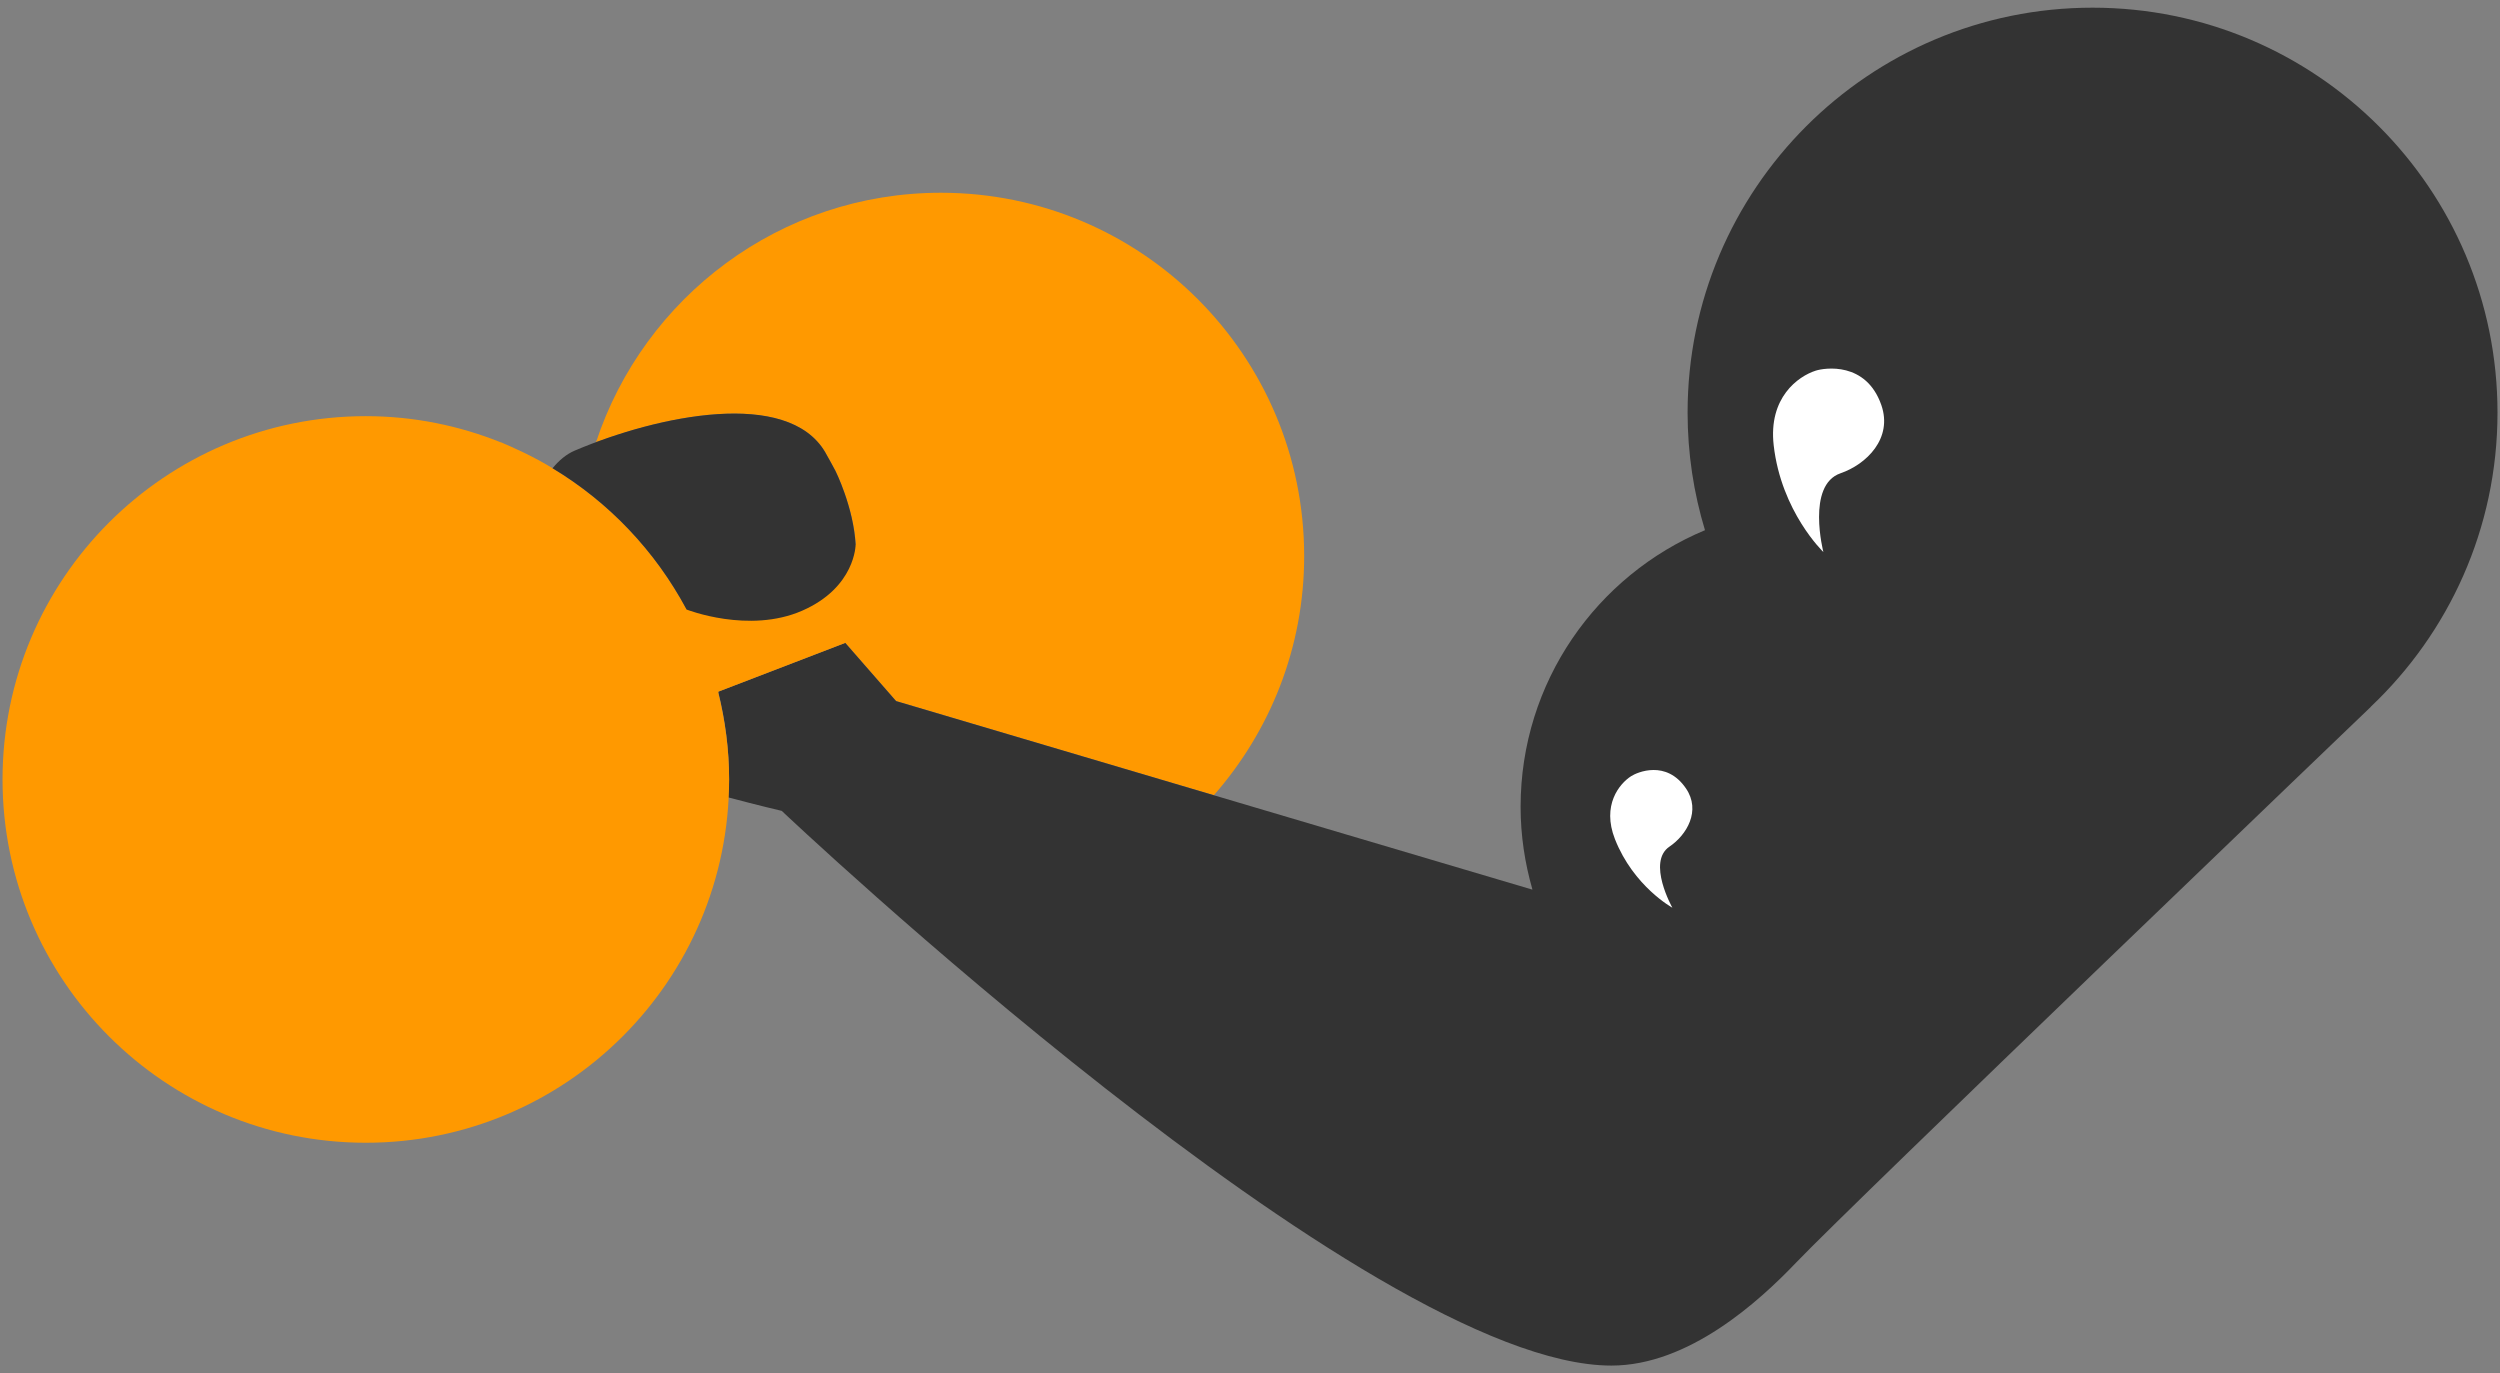 <?xml version="1.0" encoding="UTF-8" standalone="no"?>
<svg width="142px" height="78px" viewBox="0 0 142 78" version="1.1" xmlns="http://www.w3.org/2000/svg" xmlns:xlink="http://www.w3.org/1999/xlink">
    <rect x="0" y="0" width="142" height="78" fill="#808080" stroke="none"/>
    <!-- Generator: sketchtool 39.1 (31720) - http://www.bohemiancoding.com/sketch -->
    <title>87A79868-31F4-4562-BF4D-9D486FB79961</title>
    <desc>Created with sketchtool.</desc>
    <defs></defs>
    <g id="Page-1" stroke="none" stroke-width="1" fill="none" fill-rule="evenodd">
        <g id="Homepage-1b:-Perf-Comparison-Results" transform="translate(-794, -2078)">
            <g id="Value-Props" transform="translate(0, 1673)">
                <g id="i-arm-curl-150px" transform="translate(794, 405)">
                    <g id="Layer_1">
                        <path d="M46.861,25.668 C47.015,25.928 47.456,26.751 47.456,26.751 C47.456,26.751 50.521,32.845 46.691,35.005 L50.897,39.82 L68.947,45.169 C72.132,41.538 74.077,36.793 74.077,31.583 C74.077,20.186 64.838,10.948 53.442,10.948 C44.306,10.948 36.57,16.891 33.855,25.117 C38.566,23.363 44.899,22.365 46.861,25.668 L46.861,25.668 Z" id="Shape" fill="#FF9900"></path>
                        <path d="M141.858,23.437 C141.858,10.734 131.56,0.436 118.857,0.436 C106.154,0.436 95.855,10.734 95.855,23.437 C95.855,25.76 96.203,28.001 96.843,30.115 C90.694,32.681 86.37,38.747 86.37,45.827 C86.37,47.456 86.613,49.026 87.04,50.518 L87.028,50.528 L50.897,39.821 L48.01,36.515 L40.794,39.288 C41.192,40.885 41.413,42.552 41.413,44.273 C41.413,44.617 41.378,44.952 41.362,45.292 C43.103,45.754 44.402,46.057 44.402,46.057 C44.402,46.057 77.687,77.565 91.527,77.565 C95.917,77.565 99.907,73.926 102.012,71.723 C105.194,68.392 134.666,40.146 134.666,40.146 L134.66,40.143 C139.089,35.95 141.858,30.019 141.858,23.437 L141.858,23.437 Z" id="Shape" fill="#333333"></path>
                        <path d="M91.729,47.662 C90.972,45.736 91.979,44.518 92.647,44.087 C92.988,43.867 94.644,43.138 95.765,44.785 C96.625,46.049 95.805,47.427 94.828,48.086 C93.528,48.962 94.991,51.558 94.991,51.558 C94.991,51.558 92.786,50.35 91.729,47.662 L91.729,47.662 Z" id="Shape" fill="#FFFFFF"></path>
                        <path d="M100.745,25.289 C100.438,22.581 102.133,21.375 103.13,21.054 C103.638,20.891 105.993,20.527 106.858,23.003 C107.522,24.904 106.009,26.377 104.542,26.882 C102.59,27.554 103.567,31.354 103.567,31.354 C103.567,31.354 101.174,29.068 100.745,25.289 L100.745,25.289 Z" id="Shape" fill="#FFFFFF"></path>
                        <path d="M55.633,30.907 C55.138,29.619 53.692,28.975 52.403,29.47 L39.009,34.618 L39.009,34.618 C38.885,34.384 38.747,34.159 38.614,33.931 C38.591,33.89 38.568,33.849 38.544,33.809 C38.501,33.736 38.453,33.666 38.409,33.594 C37.992,32.907 37.541,32.245 37.049,31.614 C37.048,31.613 37.047,31.611 37.046,31.61 C36.755,31.237 36.45,30.877 36.135,30.525 C36.074,30.456 36.012,30.389 35.95,30.321 C35.639,29.983 35.322,29.653 34.989,29.337 C34.954,29.303 34.916,29.272 34.881,29.239 C33.879,28.299 32.784,27.461 31.61,26.734 C31.428,26.621 31.247,26.508 31.061,26.4 C30.762,26.227 30.458,26.063 30.15,25.905 C29.911,25.782 29.668,25.668 29.423,25.555 C29.138,25.423 28.855,25.288 28.563,25.169 C28.529,25.155 28.497,25.138 28.464,25.124 C28.466,25.127 28.467,25.131 28.468,25.134 C26.09,24.178 23.499,23.638 20.779,23.638 C9.382,23.638 0.144,32.877 0.144,44.273 C0.144,55.67 9.383,64.908 20.779,64.908 C32.175,64.908 41.414,55.669 41.414,44.273 C41.414,42.579 41.187,40.941 40.802,39.366 C40.8,39.342 40.805,39.305 40.801,39.287 L54.199,34.138 C55.486,33.642 56.129,32.196 55.633,30.907 L55.633,30.907 Z" id="Shape" fill="#FF9900"></path>
                        <path d="M38.999,34.622 C38.999,34.622 42.532,36.015 45.565,34.687 C48.598,33.359 48.599,30.932 48.599,30.932 C48.477,28.793 47.456,26.751 47.456,26.751 C47.456,26.751 47.016,25.927 46.861,25.668 C44.724,22.072 37.4,23.571 32.637,25.598 C32.179,25.793 31.76,26.14 31.384,26.596 C34.595,28.528 37.232,31.308 38.999,34.622 L38.999,34.622 Z" id="Shape" fill="#333333"></path>
                    </g>
                </g>
            </g>
        </g>
    </g>
</svg>